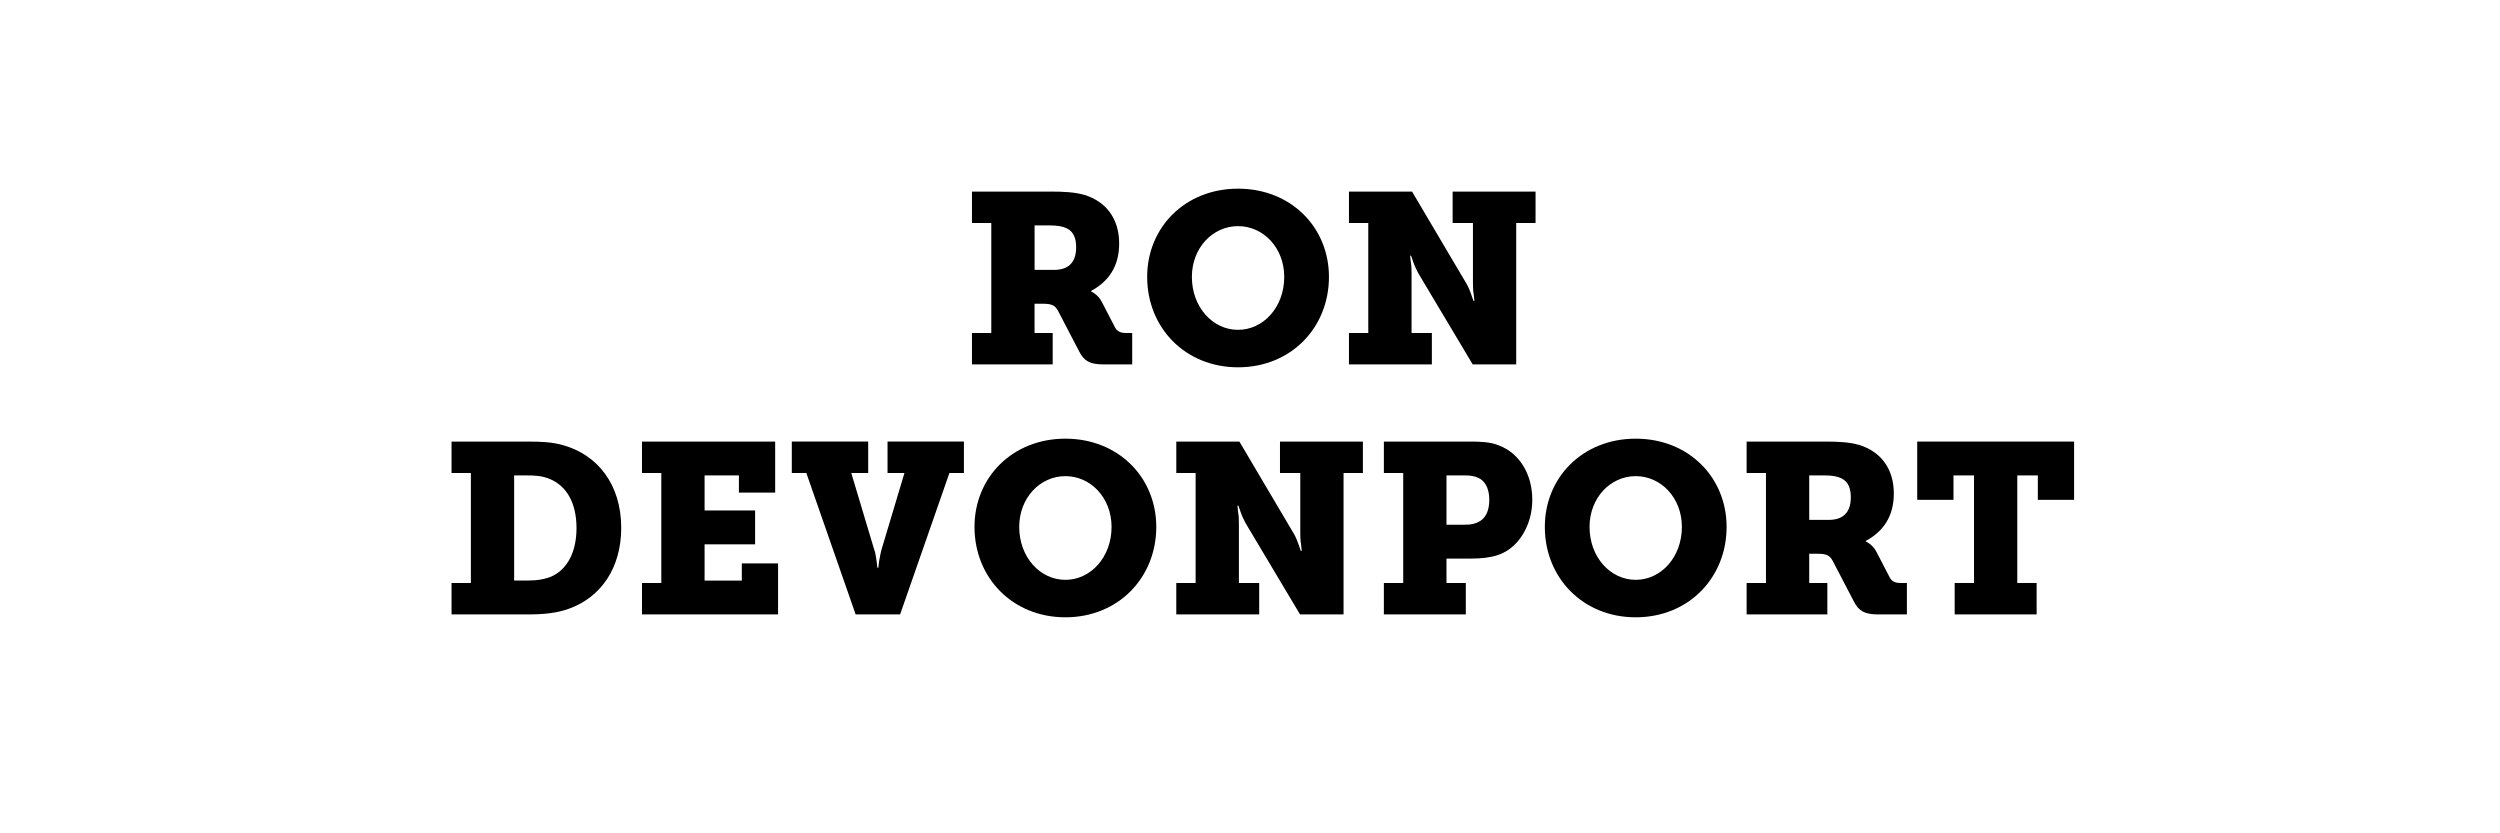 <?xml version="1.0" encoding="UTF-8"?>
<svg id="Jim_OrcUtt" xmlns="http://www.w3.org/2000/svg" version="1.1" viewBox="0 0 300 100">
  <!-- Generator: Adobe Illustrator 29.4.0, SVG Export Plug-In . SVG Version: 2.1.0 Build 152)  -->
  <defs>
    <style>
      .st0 {
        isolation: isolate;
      }
    </style>
  </defs>
  <g class="st0">
    <g class="st0">
      <path d="M116.635,39.958h2.32v-13.198h-2.32v-3.771h9.369c1.595,0,2.959.059,4.148.406,2.524.783,4.148,2.785,4.148,5.83,0,2.756-1.276,4.555-3.365,5.686v.059c.145.087.319.174.464.29.261.203.58.493.812.957l1.595,3.074c.261.493.667.668,1.334.668h.725v3.771h-3.423c-1.653,0-2.35-.406-2.93-1.537l-2.523-4.845c-.348-.667-.725-.898-1.798-.898h-1.044v3.51h2.176v3.771h-9.688v-3.771ZM126.498,32.386c1.625,0,2.64-.812,2.64-2.697,0-.958-.232-1.856-1.131-2.292-.464-.231-1.131-.348-2.001-.348h-1.856v5.337h2.35Z"/>
      <path d="M148.567,22.64c6.353,0,10.907,4.641,10.907,10.587,0,6.092-4.554,10.849-10.907,10.849s-10.907-4.757-10.907-10.849c0-5.946,4.554-10.587,10.907-10.587ZM148.567,39.58c3.045,0,5.541-2.727,5.541-6.353,0-3.48-2.495-6.091-5.541-6.091s-5.541,2.61-5.541,6.091c0,3.626,2.495,6.353,5.541,6.353Z"/>
      <path d="M161.875,39.958h2.32v-13.198h-2.32v-3.771h7.57l6.498,10.994c.261.435.464.928.608,1.363l.262.754h.116l-.087-.812c-.088-.464-.088-1.044-.088-1.508v-7.02h-2.437v-3.771h9.95v3.771h-2.321v16.969h-5.221l-6.527-10.936c-.231-.436-.464-.929-.608-1.363l-.262-.754h-.115l.087.812c.087.465.087,1.045.087,1.509v6.962h2.437v3.771h-9.949v-3.771Z"/>
    </g>
    <g class="st0">
      <path d="M54.185,69.958h2.32v-13.198h-2.32v-3.771h9.137c1.625,0,2.958.059,4.264.436,4.119,1.16,6.961,4.699,6.961,9.92,0,4.786-2.408,8.296-6.236,9.688-1.508.551-3.075.696-4.96.696h-9.166v-3.771ZM63.206,69.667c1.276,0,2.234-.146,3.162-.58,1.769-.899,2.813-2.931,2.813-5.715,0-3.104-1.248-5.076-3.191-5.889-.899-.377-1.74-.435-2.785-.435h-1.508v12.618h1.508Z"/>
      <path d="M77.037,69.958h2.32v-13.198h-2.32v-3.771h15.983v6.121h-4.351v-2.06h-4.119v4.206h6.062v4.061h-6.062v4.352h4.467v-2.06h4.351v6.12h-16.331v-3.771Z"/>
      <path d="M96.756,56.759h-1.74v-3.771h9.166v3.771h-2.03l2.727,9.107c.203.493.232,1.073.319,1.509l.087.754h.116l.087-.754c.087-.436.174-1.016.319-1.509l2.727-9.107h-2.03v-3.771h9.166v3.771h-1.74l-5.917,16.969h-5.337l-5.917-16.969Z"/>
      <path d="M127.847,52.64c6.353,0,10.906,4.641,10.906,10.587,0,6.092-4.554,10.849-10.906,10.849s-10.907-4.757-10.907-10.849c0-5.946,4.554-10.587,10.907-10.587ZM127.847,69.58c3.045,0,5.54-2.727,5.54-6.353,0-3.48-2.495-6.091-5.54-6.091s-5.541,2.61-5.541,6.091c0,3.626,2.495,6.353,5.541,6.353Z"/>
      <path d="M141.155,69.958h2.32v-13.198h-2.32v-3.771h7.571l6.497,10.994c.262.435.464.928.609,1.363l.261.754h.116l-.087-.812c-.087-.464-.087-1.044-.087-1.508v-7.02h-2.437v-3.771h9.949v3.771h-2.32v16.969h-5.222l-6.526-10.936c-.232-.436-.464-.929-.609-1.363l-.261-.754h-.116l.087.812c.087.465.087,1.045.087,1.509v6.962h2.436v3.771h-9.949v-3.771Z"/>
      <path d="M166.065,69.958h2.32v-13.198h-2.32v-3.771h10.327c1.188,0,2.437.029,3.48.465,2.466.928,4.003,3.451,4.003,6.526,0,3.017-1.624,5.772-4.09,6.613-.957.319-2.002.436-3.249.436h-2.959v2.93h2.321v3.771h-9.834v-3.771ZM175.783,62.966c.812,0,1.276-.116,1.827-.435.783-.493,1.103-1.422,1.103-2.553s-.349-2.002-1.016-2.466c-.493-.319-1.103-.464-1.827-.464h-2.292v5.917h2.205Z"/>
      <path d="M196.286,52.64c6.353,0,10.906,4.641,10.906,10.587,0,6.092-4.554,10.849-10.906,10.849s-10.906-4.757-10.906-10.849c0-5.946,4.554-10.587,10.906-10.587ZM196.286,69.58c3.046,0,5.54-2.727,5.54-6.353,0-3.48-2.494-6.091-5.54-6.091s-5.54,2.61-5.54,6.091c0,3.626,2.494,6.353,5.54,6.353Z"/>
      <path d="M209.594,69.958h2.321v-13.198h-2.321v-3.771h9.37c1.595,0,2.958.059,4.147.406,2.523.783,4.148,2.785,4.148,5.83,0,2.756-1.276,4.555-3.365,5.686v.059c.146.087.319.174.464.29.262.203.58.493.812.957l1.596,3.074c.261.493.667.668,1.334.668h.726v3.771h-3.423c-1.653,0-2.35-.406-2.93-1.537l-2.524-4.845c-.348-.667-.725-.898-1.798-.898h-1.044v3.51h2.175v3.771h-9.688v-3.771ZM219.457,62.386c1.624,0,2.64-.812,2.64-2.697,0-.958-.232-1.856-1.132-2.292-.464-.231-1.131-.348-2.001-.348h-1.856v5.337h2.35Z"/>
      <path d="M234.563,69.958h2.32v-12.908h-2.465v2.93h-4.352v-6.991h18.826v6.991h-4.352v-2.93h-2.466v12.908h2.321v3.771h-9.834v-3.771Z"/>
    </g>
  </g>
</svg>